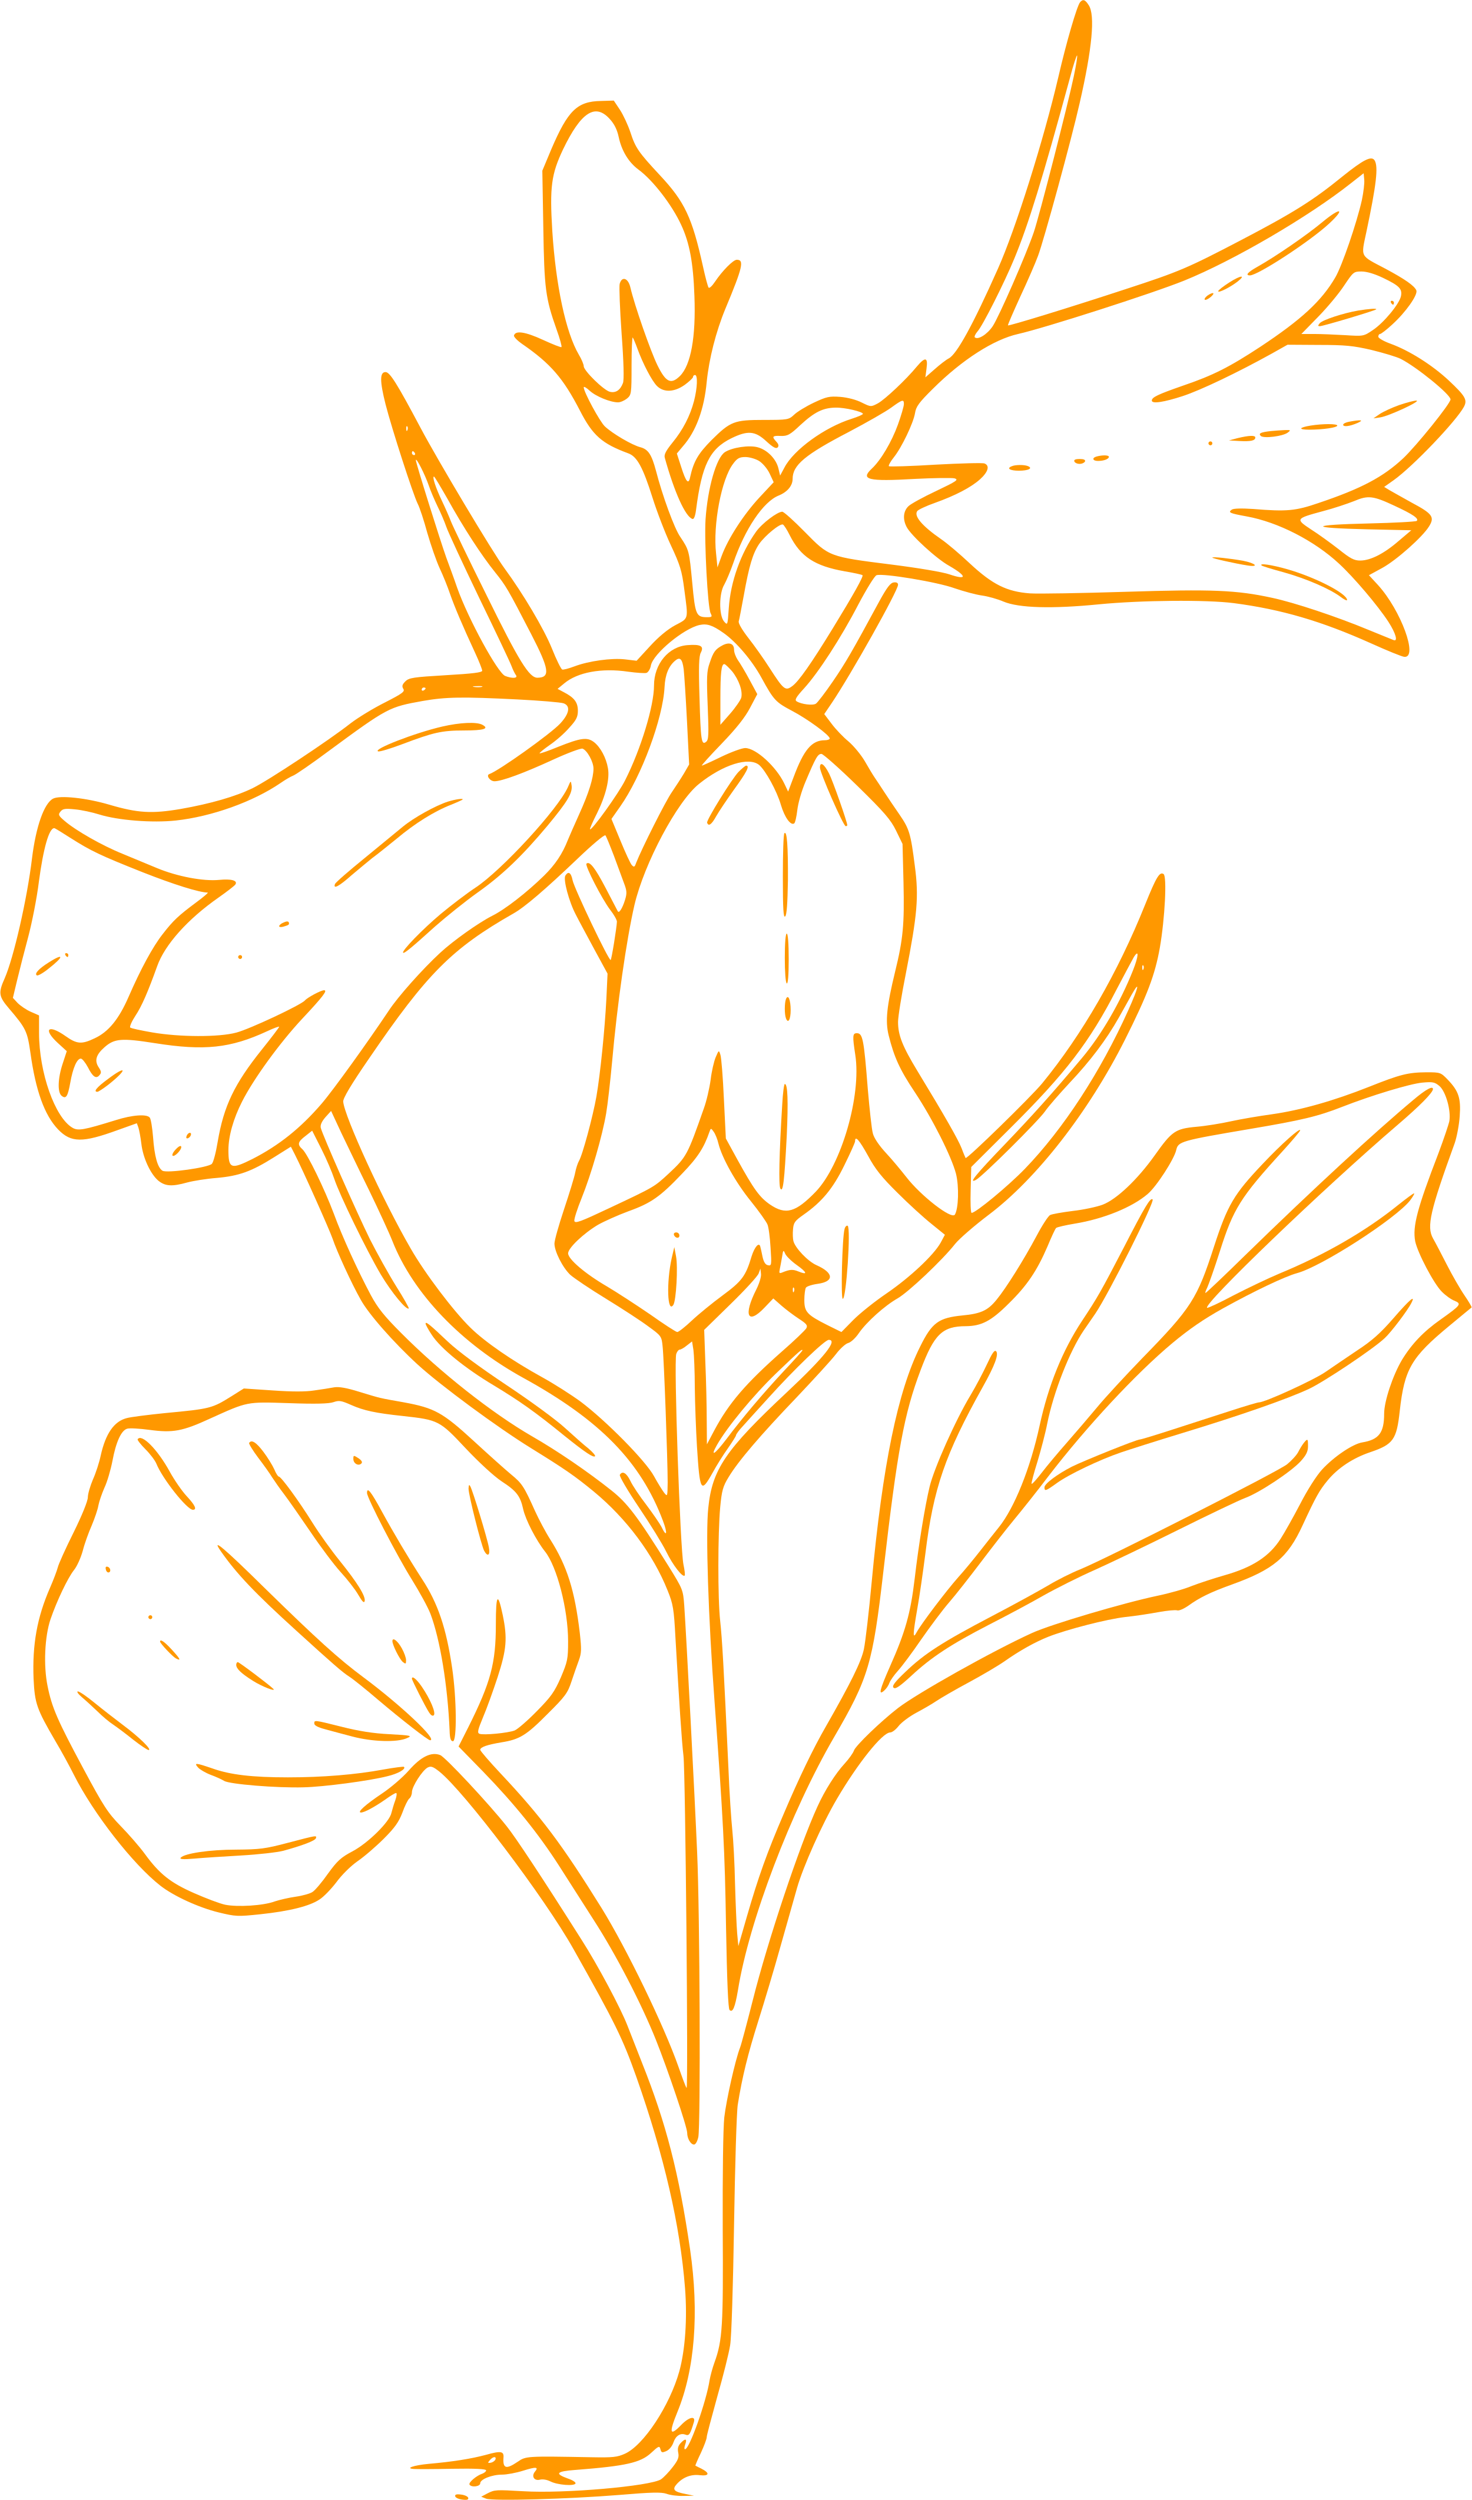 <?xml version="1.0" standalone="no"?>
<!DOCTYPE svg PUBLIC "-//W3C//DTD SVG 20010904//EN"
 "http://www.w3.org/TR/2001/REC-SVG-20010904/DTD/svg10.dtd">
<svg version="1.0" xmlns="http://www.w3.org/2000/svg"
 width="754pt" height="1280pt" viewBox="0 0 754 1280"
 preserveAspectRatio="xMidYMid meet">
<g transform="translate(0,1280) scale(0.1,-0.1)"
fill="#ff9800" stroke="none">
<path d="M5532 12788 c-16 -21 -69 -201 -111 -383 -75 -321 -219 -779 -309
-980 -130 -292 -211 -438 -252 -460 -14 -7 -46 -32 -72 -55 l-48 -42 6 46 c8
58 -7 60 -50 9 -55 -67 -163 -168 -199 -188 -36 -19 -36 -19 -83 4 -27 14 -72
26 -110 29 -57 4 -70 1 -136 -30 -40 -19 -86 -47 -101 -62 -27 -25 -32 -26
-154 -26 -153 0 -171 -7 -269 -104 -68 -69 -91 -108 -109 -189 -8 -40 -21 -26
-46 53 l-22 68 31 37 c67 76 109 189 122 330 12 118 47 257 96 375 89 213 97
250 58 250 -18 0 -73 -55 -112 -113 -14 -21 -28 -34 -32 -30 -4 4 -17 53 -29
108 -56 253 -94 332 -220 467 -111 119 -126 141 -152 221 -12 36 -36 88 -53
114 l-32 48 -66 -2 c-122 -2 -169 -49 -254 -247 l-46 -110 5 -290 c5 -315 11
-362 68 -523 17 -47 28 -87 25 -90 -2 -3 -45 14 -95 37 -89 41 -140 49 -148
23 -3 -7 17 -27 43 -45 145 -100 209 -175 294 -339 66 -129 113 -170 248 -220
45 -16 75 -71 124 -226 22 -70 64 -180 94 -244 48 -102 57 -132 69 -226 21
-158 24 -147 -46 -184 -39 -21 -85 -59 -129 -107 l-69 -75 -59 7 c-69 8 -186
-8 -260 -36 -29 -11 -57 -18 -62 -16 -6 2 -30 50 -53 108 -41 101 -148 281
-242 409 -60 81 -342 553 -430 719 -121 228 -158 287 -180 287 -30 0 -30 -46
0 -165 32 -125 141 -462 165 -510 10 -19 32 -86 49 -149 18 -62 46 -143 63
-180 17 -36 41 -95 53 -131 23 -66 64 -163 129 -303 20 -43 36 -84 36 -91 0
-9 -47 -15 -186 -23 -168 -10 -189 -13 -208 -32 -16 -16 -18 -25 -10 -38 9
-14 -5 -24 -95 -70 -58 -29 -137 -77 -176 -107 -109 -86 -422 -293 -500 -331
-88 -43 -216 -80 -370 -107 -147 -25 -219 -21 -365 22 -119 35 -254 49 -288
31 -46 -24 -88 -143 -108 -306 -25 -208 -94 -509 -140 -614 -33 -74 -31 -92
21 -153 89 -104 95 -118 111 -229 27 -194 72 -319 142 -392 66 -68 124 -69
305 -3 l98 35 8 -22 c4 -12 11 -49 15 -82 8 -72 46 -155 87 -190 36 -29 70
-31 149 -9 30 8 98 19 150 23 114 10 178 33 294 106 l86 54 19 -37 c44 -86
180 -391 195 -435 21 -63 97 -229 143 -310 40 -74 169 -220 292 -333 117 -107
410 -323 582 -429 173 -107 221 -140 321 -222 167 -138 304 -321 378 -507 28
-69 32 -93 40 -243 19 -328 32 -529 41 -603 10 -83 25 -1708 16 -1700 -4 3
-22 52 -42 109 -73 208 -265 604 -393 811 -204 328 -310 469 -516 688 -58 62
-106 117 -106 123 0 14 36 26 107 38 95 15 129 36 238 146 90 89 103 107 122
165 12 36 29 85 38 109 14 38 14 57 5 140 -26 219 -65 343 -152 480 -23 36
-58 102 -78 146 -56 125 -66 140 -122 186 -29 24 -114 100 -189 169 -162 149
-203 171 -360 200 -129 23 -114 19 -232 55 -61 19 -101 26 -125 22 -21 -4 -66
-11 -102 -16 -44 -7 -113 -7 -213 0 l-148 10 -62 -39 c-101 -63 -108 -65 -342
-87 -88 -9 -177 -20 -197 -26 -64 -17 -107 -79 -132 -191 -7 -34 -25 -90 -40
-123 -14 -33 -26 -74 -26 -91 0 -19 -30 -93 -73 -180 -41 -82 -77 -162 -81
-179 -4 -16 -22 -64 -40 -105 -66 -151 -91 -290 -84 -465 6 -127 16 -155 111
-318 30 -50 73 -129 95 -173 100 -199 304 -460 444 -569 68 -53 195 -111 296
-136 90 -22 99 -22 215 -10 151 16 254 42 304 76 22 14 60 54 86 88 27 37 72
82 109 108 35 24 95 76 135 116 56 56 76 85 94 132 12 34 28 66 35 72 8 6 14
21 14 33 0 29 53 111 80 126 17 9 27 6 60 -20 126 -100 540 -646 688 -910 214
-380 251 -455 322 -655 142 -403 224 -759 249 -1081 12 -155 1 -313 -29 -424
-49 -176 -183 -380 -279 -423 -40 -18 -63 -20 -171 -18 -334 6 -336 6 -378
-23 -59 -40 -77 -36 -73 21 3 33 -13 36 -91 14 -75 -20 -169 -35 -294 -46 -74
-7 -121 -23 -74 -26 14 -1 103 -1 198 1 115 2 172 -1 172 -8 0 -6 -9 -13 -19
-17 -29 -9 -72 -45 -66 -56 10 -16 55 -10 55 7 0 20 59 44 112 44 24 0 72 9
107 20 67 21 82 20 61 -5 -19 -23 -4 -48 25 -41 15 4 37 0 55 -9 35 -18 123
-25 128 -10 2 6 -15 17 -39 25 -70 25 -59 37 38 44 259 20 334 37 388 87 39
36 43 38 48 19 5 -18 8 -19 31 -9 15 7 30 26 36 45 12 34 36 49 63 38 17 -6
23 4 41 64 11 35 -24 28 -64 -13 -59 -61 -65 -44 -20 66 89 216 112 506 65
831 -57 391 -123 647 -245 953 -26 66 -60 153 -76 194 -34 88 -152 310 -236
441 -204 322 -337 523 -382 579 -90 114 -316 356 -341 365 -46 18 -99 -8 -162
-80 -32 -36 -94 -89 -138 -118 -82 -55 -128 -96 -106 -96 18 0 69 28 124 66
26 19 51 34 56 34 5 0 3 -17 -4 -37 -8 -21 -16 -50 -20 -65 -9 -45 -118 -153
-198 -196 -61 -32 -79 -49 -127 -115 -30 -43 -65 -84 -78 -93 -12 -9 -52 -20
-87 -25 -35 -5 -83 -16 -107 -24 -58 -22 -192 -30 -255 -17 -28 6 -99 33 -158
59 -121 53 -178 98 -253 201 -27 37 -83 101 -124 143 -66 68 -87 100 -191 294
-132 246 -161 312 -183 421 -22 106 -15 256 15 344 33 96 88 210 119 250 16
19 36 64 46 100 9 36 30 94 46 130 15 36 31 82 34 102 4 21 18 61 31 91 14 29
32 91 41 137 18 97 45 156 75 165 12 4 64 1 116 -6 118 -16 168 -7 307 57 197
89 186 87 406 80 137 -5 205 -3 228 5 29 10 40 8 90 -14 65 -29 125 -42 267
-57 181 -20 187 -23 320 -165 70 -74 144 -142 184 -169 77 -50 96 -75 111
-143 12 -54 66 -159 112 -217 61 -77 118 -296 118 -459 0 -92 -3 -104 -37
-185 -33 -75 -50 -99 -124 -174 -47 -48 -98 -92 -113 -98 -34 -13 -159 -25
-180 -17 -12 5 -9 19 18 84 19 44 52 136 75 206 46 142 51 199 26 319 -25 119
-35 106 -35 -48 0 -200 -26 -297 -141 -527 l-50 -99 128 -131 c159 -164 280
-314 385 -477 44 -69 125 -195 179 -280 113 -175 242 -423 318 -612 61 -152
161 -448 161 -478 0 -29 18 -60 35 -60 8 0 17 16 22 38 12 55 8 1146 -6 1457
-12 283 -56 1120 -66 1264 -6 82 -7 84 -82 205 -158 253 -209 320 -291 385
-122 97 -277 203 -408 278 -202 117 -467 325 -669 528 -87 87 -120 128 -156
195 -65 122 -146 298 -189 416 -47 125 -135 307 -161 330 -27 24 -24 38 16 68
l34 27 47 -93 c26 -51 55 -120 66 -153 27 -82 165 -366 239 -491 55 -92 132
-185 143 -173 2 2 -27 54 -65 114 -38 61 -98 169 -134 240 -68 138 -244 536
-252 571 -3 14 5 32 24 54 l29 32 53 -114 c30 -62 93 -194 142 -293 48 -99
102 -216 119 -259 106 -269 353 -526 671 -701 393 -216 601 -429 715 -732 25
-66 19 -87 -8 -30 -9 17 -44 68 -77 112 -34 44 -71 99 -82 123 -20 41 -41 53
-54 31 -4 -6 40 -81 98 -167 58 -86 121 -188 140 -227 34 -69 83 -132 94 -122
3 3 0 28 -6 56 -17 82 -50 1037 -37 1079 4 12 12 22 18 22 5 0 22 9 36 21 l27
21 7 -44 c3 -23 7 -110 7 -193 1 -82 6 -217 11 -300 15 -234 20 -243 81 -134
19 35 54 91 77 123 23 33 42 63 42 67 0 5 15 26 34 46 19 21 79 88 134 148
130 144 287 295 307 295 48 0 -21 -87 -214 -268 -315 -295 -383 -395 -403
-593 -14 -129 0 -559 32 -989 44 -601 53 -764 59 -1158 5 -279 11 -416 18
-423 16 -16 28 13 43 101 56 351 271 915 492 1295 177 304 198 374 253 850 72
623 106 806 191 1031 69 183 111 224 232 224 80 1 129 26 220 117 93 91 144
167 197 290 20 48 40 92 45 96 4 4 47 14 95 22 148 24 295 84 374 152 45 38
136 179 146 225 10 44 25 48 379 108 266 45 346 64 471 113 151 59 347 118
410 124 54 5 64 3 89 -18 32 -29 59 -124 50 -179 -4 -19 -29 -93 -56 -165
-109 -283 -133 -374 -119 -450 12 -59 96 -219 137 -259 19 -19 48 -40 65 -46
37 -16 32 -22 -72 -96 -87 -61 -148 -125 -198 -207 -47 -80 -91 -211 -91 -275
0 -98 -27 -133 -112 -147 -49 -8 -145 -73 -206 -139 -29 -32 -75 -104 -112
-176 -35 -67 -80 -147 -100 -178 -58 -91 -144 -147 -290 -188 -52 -15 -126
-39 -165 -54 -38 -16 -117 -38 -175 -50 -176 -37 -548 -147 -644 -191 -202
-92 -587 -308 -686 -384 -88 -68 -218 -193 -226 -218 -4 -12 -25 -42 -48 -67
-46 -50 -101 -136 -139 -220 -91 -198 -254 -685 -331 -991 -30 -118 -59 -227
-65 -242 -25 -64 -71 -271 -81 -358 -6 -56 -9 -288 -8 -569 3 -497 -1 -572
-42 -685 -10 -27 -21 -68 -25 -90 -17 -112 -104 -355 -126 -355 -5 0 -4 11 1
25 11 30 0 32 -24 6 -13 -14 -16 -28 -12 -48 5 -23 0 -38 -28 -74 -19 -25 -46
-53 -60 -63 -55 -35 -495 -74 -706 -61 -140 8 -146 8 -183 -11 l-32 -17 25
-10 c34 -13 422 -2 682 19 165 14 216 15 242 6 18 -7 57 -12 87 -11 l54 1 -44
9 c-59 11 -69 23 -45 50 32 36 74 52 120 46 48 -5 51 11 6 34 -15 7 -28 14
-30 15 -1 1 11 30 28 65 16 35 30 71 30 81 0 9 25 102 54 207 30 105 60 224
66 264 7 42 15 302 20 617 5 304 13 576 19 614 23 144 52 260 105 428 30 95
82 268 114 383 33 116 71 251 85 300 31 108 127 324 204 455 107 182 233 340
273 340 10 0 29 15 43 33 14 18 54 48 89 67 34 18 81 45 103 60 22 15 96 58
165 95 69 37 152 86 185 109 78 55 157 99 225 126 94 37 299 90 394 101 50 5
127 17 170 25 44 8 87 12 96 9 9 -3 34 8 57 24 57 41 111 68 222 108 214 77
287 138 363 303 69 149 86 179 129 231 52 63 129 114 218 144 118 40 135 64
151 212 24 214 59 274 254 435 61 51 113 93 114 94 2 1 -14 29 -36 61 -22 32
-63 103 -91 158 -28 55 -60 116 -71 135 -33 60 -15 139 112 489 10 30 22 91
25 136 7 94 -6 130 -63 189 -34 35 -37 36 -107 36 -95 -1 -133 -10 -296 -75
-179 -71 -348 -119 -496 -140 -66 -9 -160 -25 -210 -36 -49 -11 -129 -24 -176
-28 -109 -10 -126 -22 -214 -146 -89 -125 -196 -226 -267 -253 -29 -11 -99
-26 -153 -32 -55 -7 -107 -16 -116 -21 -10 -5 -41 -53 -69 -106 -65 -122 -157
-269 -205 -327 -45 -56 -81 -72 -175 -81 -122 -12 -156 -36 -217 -160 -114
-227 -192 -604 -248 -1205 -14 -151 -32 -306 -40 -344 -14 -65 -67 -172 -195
-396 -63 -109 -137 -262 -214 -443 -88 -204 -132 -328 -191 -532 l-43 -149 -6
64 c-3 36 -8 151 -11 255 -2 105 -9 228 -14 275 -5 47 -15 191 -20 320 -24
518 -32 659 -42 750 -13 116 -12 450 0 583 8 85 14 107 43 154 49 82 165 217
348 408 89 94 180 193 202 222 21 28 50 54 63 57 13 3 38 26 54 50 40 58 133
141 198 178 55 31 230 196 296 280 20 25 97 92 171 148 246 185 512 527 698
896 115 229 154 332 179 472 26 150 37 366 19 377 -20 13 -37 -14 -95 -158
-139 -346 -322 -664 -527 -914 -56 -68 -386 -390 -392 -382 -1 2 -11 24 -20
49 -17 44 -87 167 -227 397 -77 127 -99 183 -99 251 0 26 18 138 40 248 59
302 67 393 46 550 -21 166 -28 190 -79 264 -23 33 -58 85 -77 114 -19 29 -42
64 -51 77 -9 13 -31 50 -50 83 -19 32 -56 77 -83 100 -27 22 -66 63 -86 90
l-38 50 38 56 c98 145 340 576 340 606 0 10 -8 14 -22 12 -17 -2 -35 -26 -72
-93 -143 -264 -175 -319 -240 -414 -39 -57 -78 -108 -87 -114 -16 -10 -74 -3
-98 12 -12 7 -4 21 38 67 73 80 188 257 277 428 43 81 84 148 94 151 34 11
313 -35 400 -67 47 -16 110 -33 140 -37 30 -4 80 -18 110 -31 78 -33 248 -38
490 -14 216 21 550 24 690 6 244 -32 449 -92 703 -206 82 -37 158 -68 170 -69
73 -7 -17 238 -134 367 l-47 51 68 37 c73 40 207 159 240 213 30 48 17 65 -88
121 -48 27 -99 55 -114 64 l-28 17 48 34 c99 70 323 305 361 377 18 35 7 54
-78 134 -86 80 -202 153 -298 188 -36 13 -63 29 -63 36 0 8 4 14 9 14 5 0 34
22 64 50 68 62 130 150 122 173 -10 24 -59 58 -160 112 -131 69 -124 55 -96
188 51 241 62 334 42 366 -16 25 -58 3 -164 -82 -152 -124 -255 -188 -523
-328 -270 -141 -314 -160 -584 -248 -301 -99 -603 -191 -607 -187 -2 2 27 68
63 147 37 79 78 173 91 209 29 76 172 599 213 781 65 283 80 451 47 502 -19
30 -30 33 -45 15z m-32 -380 c-30 -143 -177 -717 -205 -798 -39 -114 -178
-432 -210 -480 -28 -42 -76 -72 -92 -57 -3 4 3 17 14 30 25 26 138 250 189
374 72 174 143 404 285 926 17 65 34 116 36 113 3 -3 -5 -51 -17 -108z m-2377
-217 c24 -26 38 -55 46 -92 15 -71 51 -130 101 -167 74 -54 172 -181 219 -283
43 -92 62 -193 68 -365 8 -209 -18 -353 -74 -409 -46 -45 -72 -33 -115 54 -35
71 -117 305 -139 399 -11 49 -44 60 -55 18 -3 -14 1 -128 10 -254 11 -148 13
-237 7 -253 -14 -37 -37 -52 -67 -45 -32 8 -134 108 -134 131 0 9 -11 36 -25
59 -67 114 -118 354 -136 633 -14 227 -5 291 55 418 92 191 165 238 239 156z
m3853 -415 c-27 -120 -102 -338 -136 -396 -71 -122 -175 -217 -385 -356 -157
-103 -241 -146 -394 -198 -132 -46 -161 -60 -161 -77 0 -18 63 -8 158 23 92
30 282 121 457 218 l80 45 160 -1 c135 0 177 -4 271 -26 61 -15 129 -35 150
-46 82 -42 254 -182 254 -207 0 -21 -175 -238 -243 -302 -103 -96 -215 -155
-432 -228 -119 -41 -163 -45 -335 -31 -60 4 -100 3 -110 -3 -21 -15 -12 -19
76 -35 160 -29 346 -124 473 -242 76 -70 199 -215 253 -298 38 -59 50 -103 26
-93 -7 3 -65 26 -128 52 -161 67 -380 140 -493 164 -183 40 -307 45 -752 31
-226 -7 -446 -11 -490 -8 -118 9 -191 45 -307 153 -51 48 -117 104 -148 125
-97 67 -141 119 -121 144 6 7 46 26 89 41 106 38 185 79 232 121 42 38 51 70
23 81 -9 4 -122 1 -250 -6 -129 -8 -236 -11 -240 -8 -3 3 8 24 25 45 41 51
101 177 109 227 5 33 20 54 92 125 149 148 311 252 436 280 134 30 686 207
850 273 252 102 638 327 855 499 l65 51 3 -33 c2 -18 -4 -65 -12 -104z m109
-399 c83 -40 99 -56 91 -94 -9 -40 -88 -136 -144 -173 -47 -32 -48 -32 -142
-26 -52 3 -124 6 -159 6 l-65 0 86 88 c47 48 107 120 133 160 47 70 49 72 89
72 27 0 67 -12 111 -33z m-3820 -362 c28 -77 74 -165 100 -191 35 -35 90 -32
143 6 23 17 42 35 42 40 0 6 5 10 10 10 15 0 12 -67 -5 -133 -20 -76 -56 -147
-111 -214 -33 -41 -43 -60 -39 -76 49 -177 106 -303 142 -314 7 -3 14 14 18
44 30 233 70 314 181 369 84 41 122 38 179 -15 34 -31 50 -40 58 -32 7 7 6 16
-6 29 -25 27 -21 32 22 30 35 -1 47 5 102 57 72 66 115 87 179 88 48 1 140
-21 140 -32 0 -4 -26 -15 -57 -25 -138 -43 -298 -159 -345 -250 l-22 -41 -9
38 c-12 48 -57 94 -106 107 -44 12 -131 -1 -168 -25 -44 -29 -88 -183 -99
-344 -7 -114 11 -453 26 -481 9 -18 7 -20 -18 -20 -56 0 -61 12 -76 175 -16
167 -16 168 -62 237 -30 43 -91 210 -124 338 -22 82 -39 109 -79 120 -44 11
-145 71 -183 107 -26 25 -108 176 -108 200 0 6 14 -2 30 -17 31 -29 106 -60
146 -60 12 0 32 9 45 19 23 19 24 24 24 170 0 82 3 147 6 143 3 -4 14 -29 24
-57z m1365 -284 c0 -11 -14 -59 -31 -106 -32 -88 -87 -181 -133 -224 -61 -57
-21 -67 220 -53 97 5 188 6 203 3 23 -7 13 -14 -94 -65 -66 -31 -130 -66 -142
-78 -26 -25 -30 -66 -9 -106 22 -43 154 -164 218 -199 92 -53 93 -75 2 -44
-34 12 -160 33 -294 50 -326 41 -322 40 -447 167 -56 57 -108 104 -116 104
-25 0 -103 -59 -134 -102 -79 -111 -131 -256 -140 -392 -6 -89 -6 -89 -25 -67
-26 33 -25 144 2 188 10 18 31 67 46 110 59 174 154 315 233 346 44 18 71 50
71 85 0 71 64 124 287 240 93 49 191 105 218 125 58 42 65 44 65 18z m-2543
-133 c-3 -8 -6 -5 -6 6 -1 11 2 17 5 13 3 -3 4 -12 1 -19z m38 -118 c3 -5 1
-10 -4 -10 -6 0 -11 5 -11 10 0 6 2 10 4 10 3 0 8 -4 11 -10z m1763 -40 c18
-11 42 -39 54 -64 l21 -45 -72 -77 c-81 -87 -161 -210 -194 -299 l-22 -60 -7
70 c-17 149 28 383 87 460 21 29 33 35 63 35 20 0 52 -9 70 -20z m-1692 -125
c9 -27 30 -76 45 -107 16 -32 36 -79 45 -105 9 -27 85 -190 168 -363 84 -173
159 -331 166 -350 7 -19 18 -41 23 -47 11 -16 -19 -18 -55 -4 -38 14 -190 293
-246 451 -16 47 -42 117 -56 155 -33 93 -156 485 -156 499 1 17 47 -74 66
-129z m95 -67 c83 -150 177 -294 245 -378 56 -70 64 -83 185 -317 93 -180 99
-222 32 -223 -42 0 -93 81 -262 425 -93 187 -174 356 -181 375 -7 19 -28 67
-46 105 -33 69 -51 125 -41 125 3 0 33 -51 68 -112z m4853 -38 c93 -43 125
-65 113 -77 -5 -4 -114 -10 -243 -13 -310 -7 -316 -23 -12 -30 l227 -5 -65
-55 c-75 -65 -144 -100 -197 -100 -31 0 -50 10 -110 58 -40 31 -103 77 -141
101 -82 54 -80 56 61 94 54 14 125 38 158 51 73 31 98 28 209 -24z m-3099
-150 c56 -111 129 -158 281 -185 48 -8 89 -17 92 -20 6 -6 -48 -102 -151 -270
-112 -183 -176 -274 -209 -298 -35 -26 -44 -19 -116 93 -30 47 -79 116 -109
154 -31 40 -52 75 -49 85 3 9 14 69 26 133 27 151 46 214 78 262 30 44 110
109 123 100 5 -3 21 -27 34 -54z m-340 -500 c65 -45 147 -141 196 -231 63
-115 72 -124 157 -169 78 -41 192 -124 192 -141 0 -5 -11 -9 -25 -9 -67 0
-108 -49 -160 -189 l-28 -74 -19 40 c-41 87 -146 183 -201 183 -16 0 -71 -20
-123 -45 -51 -25 -96 -45 -99 -45 -4 0 42 51 102 113 76 79 120 135 145 183
l37 70 -40 74 c-22 41 -49 86 -60 101 -10 15 -19 38 -19 52 0 32 -24 41 -59
23 -37 -20 -47 -33 -66 -91 -15 -41 -16 -73 -10 -220 6 -145 5 -173 -8 -183
-24 -20 -28 7 -34 228 -5 155 -3 212 7 229 17 33 -1 43 -68 38 -97 -7 -172
-96 -172 -207 0 -104 -67 -325 -148 -485 -32 -65 -171 -259 -180 -251 -2 2 14
39 36 82 45 91 66 176 56 231 -9 53 -38 107 -71 133 -35 27 -67 23 -187 -25
-48 -20 -90 -34 -92 -32 -2 2 21 21 51 42 31 21 76 60 100 88 37 40 45 56 45
88 0 43 -18 67 -72 95 l-32 17 34 28 c68 57 191 80 327 60 44 -6 87 -9 95 -6
9 4 19 20 22 38 12 60 168 189 249 207 38 8 65 0 122 -40z m-203 -186 c3 -27
11 -148 17 -268 l11 -220 -26 -45 c-15 -25 -43 -68 -62 -96 -31 -43 -156 -292
-184 -364 -7 -21 -11 -22 -22 -10 -7 8 -33 64 -58 125 l-46 111 45 64 c108
153 219 450 227 612 3 62 21 107 55 135 24 20 36 9 43 -44z m248 -11 c35 -44
55 -101 47 -135 -4 -13 -29 -50 -57 -82 l-50 -57 0 133 c0 133 5 178 20 178 5
0 22 -17 40 -37z m-1282 -80 c-10 -2 -28 -2 -40 0 -13 2 -5 4 17 4 22 1 32 -1
23 -4z m-288 -7 c0 -3 -4 -8 -10 -11 -5 -3 -10 -1 -10 4 0 6 5 11 10 11 6 0
10 -2 10 -4z m469 -57 c118 -6 225 -15 238 -20 36 -13 30 -52 -17 -103 -49
-53 -316 -243 -363 -259 -19 -6 2 -37 26 -37 37 0 149 41 299 110 76 35 144
60 152 57 24 -9 56 -68 56 -102 0 -48 -24 -125 -72 -231 -25 -55 -51 -115 -59
-134 -28 -72 -65 -127 -123 -184 -88 -86 -200 -173 -265 -205 -69 -35 -199
-127 -266 -189 -90 -83 -217 -225 -264 -297 -107 -160 -283 -405 -343 -475
-109 -127 -220 -215 -355 -284 -110 -55 -123 -50 -123 46 0 70 25 160 70 248
58 115 193 301 308 424 107 114 131 146 112 146 -16 0 -85 -37 -98 -52 -19
-23 -283 -147 -352 -165 -89 -24 -291 -23 -430 1 -58 10 -109 21 -113 25 -4 5
8 32 27 61 32 48 64 122 111 253 39 110 156 241 315 352 44 31 83 61 86 67 12
20 -21 29 -83 23 -81 -8 -214 17 -318 60 -44 18 -123 51 -176 73 -107 43 -241
120 -297 168 -33 28 -35 33 -22 49 12 15 25 16 75 11 33 -3 88 -15 123 -26 96
-30 270 -44 393 -31 183 20 396 96 536 192 23 16 52 33 65 38 13 5 95 61 182
126 303 223 309 225 481 256 120 21 202 22 484 8z m1742 -442 c140 -137 171
-173 199 -230 l33 -68 5 -198 c5 -214 -2 -289 -43 -456 -43 -177 -51 -253 -33
-326 28 -112 57 -176 134 -291 91 -137 188 -330 211 -418 16 -65 13 -178 -6
-209 -17 -26 -175 97 -249 193 -26 33 -72 89 -104 123 -35 38 -61 76 -67 100
-6 21 -17 124 -26 228 -20 255 -26 285 -56 285 -22 0 -23 -13 -8 -111 32 -208
-71 -563 -203 -701 -103 -106 -153 -120 -234 -65 -53 37 -82 76 -168 232 l-58
106 -10 202 c-5 111 -13 213 -18 227 -8 25 -8 24 -24 -13 -9 -21 -21 -73 -26
-116 -6 -43 -21 -109 -35 -147 -84 -239 -88 -247 -180 -333 -75 -69 -71 -67
-305 -177 -146 -69 -175 -80 -178 -65 -2 9 15 62 37 116 50 124 107 322 126
435 8 47 21 164 30 260 26 295 74 630 115 807 50 213 219 530 330 619 123 99
256 141 309 97 33 -29 90 -132 111 -204 19 -64 50 -107 68 -95 5 3 12 34 16
68 4 36 22 99 43 148 52 123 62 140 81 140 9 -1 92 -74 183 -163z m-4032 -266
c107 -68 153 -90 372 -177 160 -63 288 -103 333 -104 5 0 -22 -23 -60 -51 -90
-67 -117 -92 -171 -162 -51 -65 -112 -178 -174 -320 -50 -115 -103 -180 -174
-213 -67 -32 -91 -30 -149 11 -89 63 -118 37 -40 -35 l46 -42 -21 -64 c-25
-75 -27 -146 -6 -164 23 -19 32 -5 45 67 13 74 34 123 54 123 7 0 23 -20 36
-44 25 -50 43 -62 60 -40 10 11 9 19 -5 40 -22 34 -13 64 30 102 51 45 87 48
259 21 253 -40 386 -26 574 61 34 16 62 26 62 23 0 -3 -40 -56 -89 -117 -141
-176 -195 -289 -226 -472 -9 -55 -22 -105 -30 -113 -19 -19 -231 -49 -253 -35
-25 16 -41 74 -48 172 -4 48 -11 93 -17 100 -15 19 -89 14 -174 -13 -165 -51
-193 -56 -222 -39 -90 53 -171 283 -171 485 l0 90 -43 19 c-23 10 -53 31 -67
45 l-24 26 22 92 c12 50 38 151 57 222 19 72 44 198 54 280 23 172 52 275 79
275 3 0 39 -22 81 -49z m2785 -91 c19 -52 43 -116 52 -141 15 -39 16 -52 6
-85 -14 -46 -32 -73 -38 -59 -3 6 -31 59 -62 119 -54 103 -82 139 -98 124 -9
-9 80 -182 122 -237 19 -24 34 -51 34 -60 -1 -29 -27 -192 -32 -196 -8 -8
-187 367 -195 408 -8 40 -22 48 -37 24 -12 -19 18 -133 54 -201 14 -28 57
-107 94 -176 l68 -125 -6 -129 c-8 -156 -31 -384 -51 -500 -18 -102 -72 -303
-90 -331 -6 -11 -15 -38 -19 -60 -4 -22 -30 -106 -57 -187 -27 -81 -49 -159
-49 -175 0 -40 42 -123 81 -160 19 -17 102 -73 184 -123 83 -51 180 -114 217
-142 65 -47 67 -50 72 -101 7 -60 26 -585 26 -697 -1 -73 -1 -74 -18 -53 -9
12 -33 50 -52 85 -43 79 -247 285 -375 381 -49 36 -137 92 -195 124 -153 84
-296 182 -371 256 -85 83 -233 278 -305 404 -141 243 -341 679 -346 753 -1 17
39 85 132 220 297 435 424 563 740 743 57 32 160 120 329 281 73 70 137 124
142 119 4 -4 23 -51 43 -103z m2660 -587 c-66 -166 -162 -331 -261 -449 -155
-185 -256 -297 -396 -443 -151 -157 -188 -203 -148 -182 35 19 321 303 354
351 17 25 74 90 126 146 105 111 187 219 252 334 23 41 53 94 66 118 44 78 35
37 -17 -79 -143 -318 -334 -610 -530 -813 -85 -88 -252 -226 -273 -226 -5 0
-7 53 -5 118 l3 117 201 200 c282 280 404 438 545 712 40 76 79 149 87 163 27
43 24 4 -4 -67z m53 5 c-3 -8 -6 -5 -6 6 -1 11 2 17 5 13 3 -3 4 -12 1 -19z
m-2177 -893 c18 -73 88 -199 166 -295 42 -52 80 -106 85 -119 6 -13 13 -67 16
-119 6 -89 5 -94 -13 -90 -13 2 -22 16 -28 43 -4 22 -10 46 -12 54 -7 22 -29
-4 -44 -51 -30 -101 -49 -127 -148 -200 -53 -39 -124 -97 -158 -129 -35 -33
-68 -59 -75 -59 -6 0 -68 40 -137 89 -70 48 -170 113 -222 144 -112 65 -200
140 -200 170 0 27 79 102 153 146 32 18 101 49 155 69 117 42 163 74 277 194
80 83 111 132 139 213 7 20 8 20 22 0 8 -11 19 -38 24 -60z m766 -62 c37 -69
70 -110 151 -190 57 -57 135 -128 174 -159 l69 -56 -22 -41 c-36 -64 -157
-177 -275 -258 -59 -40 -136 -101 -171 -136 l-62 -63 -73 36 c-103 52 -117 67
-117 128 0 28 4 57 8 63 4 7 32 16 62 20 84 12 81 56 -7 95 -44 19 -110 88
-119 124 -3 11 -4 38 -2 60 3 34 9 43 53 74 96 67 152 135 210 254 30 61 55
116 55 123 0 31 21 7 66 -74z m-366 -559 c55 -39 59 -54 10 -34 -29 12 -44 11
-83 -5 -15 -6 -17 -4 -13 16 3 13 8 42 12 64 5 35 7 37 15 18 4 -12 31 -39 59
-59z m-206 -126 c-68 -134 -44 -184 43 -92 l44 46 42 -37 c23 -20 63 -50 89
-67 40 -26 46 -34 38 -49 -6 -10 -61 -63 -123 -117 -187 -165 -274 -266 -349
-407 l-37 -70 -1 126 c0 69 -3 201 -7 293 l-6 167 135 132 c75 73 139 143 144
157 l9 25 3 -27 c2 -15 -9 -50 -24 -80z m193 -10 c-3 -8 -6 -5 -6 6 -1 11 2
17 5 13 3 -3 4 -12 1 -19z m43 -302 c0 -3 -43 -51 -97 -108 -105 -113 -208
-234 -292 -346 -60 -79 -85 -95 -49 -31 52 92 185 253 303 367 120 115 135
128 135 118z m-1572 -5678 c-3 -7 -13 -15 -24 -17 -16 -3 -17 -1 -5 13 16 19
34 21 29 4z"/>
<path d="M6775 11664 c-80 -67 -243 -179 -336 -231 -48 -27 -62 -43 -36 -43
41 1 307 174 406 266 84 78 58 84 -34 8z"/>
<path d="M6297 11354 c-31 -20 -57 -40 -57 -45 0 -11 63 21 100 50 44 35 15
32 -43 -5z"/>
<path d="M6184 11286 c-10 -8 -16 -17 -13 -20 3 -4 17 2 30 13 27 23 13 28
-17 7z"/>
<path d="M7167 10726 c-37 -13 -82 -34 -100 -46 l-32 -22 35 5 c43 6 213 85
185 86 -11 0 -50 -10 -88 -23z"/>
<path d="M6912 10641 c-18 -3 -32 -10 -32 -16 1 -12 34 -8 75 10 33 15 16 17
-43 6z"/>
<path d="M6713 10621 c-61 -10 -64 -21 -6 -21 69 0 143 11 143 21 0 10 -75 10
-137 0z"/>
<path d="M6510 10593 c-53 -6 -65 -12 -52 -25 14 -14 113 -2 138 17 17 13 16
14 -16 13 -19 -1 -51 -3 -70 -5z"/>
<path d="M6340 10557 l-45 -12 54 -3 c58 -3 81 2 81 18 0 12 -31 11 -90 -3z"/>
<path d="M6190 10530 c0 -5 5 -10 10 -10 6 0 10 5 10 10 0 6 -4 10 -10 10 -5
0 -10 -4 -10 -10z"/>
<path d="M5618 10463 c-26 -7 -22 -23 6 -23 31 0 56 10 56 21 0 9 -31 10 -62
2z"/>
<path d="M5503 10438 c2 -7 14 -13 27 -13 13 0 25 6 28 13 2 8 -7 12 -28 12
-21 0 -30 -4 -27 -12z"/>
<path d="M5183 10413 c-29 -11 -10 -23 36 -23 50 0 74 13 45 24 -18 7 -63 7
-81 -1z"/>
<path d="M6210 9945 c0 -4 115 -30 179 -40 63 -10 44 11 -22 24 -62 11 -157
22 -157 16z"/>
<path d="M6462 9905 c2 -3 53 -19 113 -35 118 -33 239 -86 292 -126 18 -14 33
-21 33 -16 0 33 -162 116 -304 157 -80 23 -147 33 -134 20z"/>
<path d="M7125 11250 c3 -5 8 -10 11 -10 2 0 4 5 4 10 0 6 -5 10 -11 10 -5 0
-7 -4 -4 -10z"/>
<path d="M6957 11210 c-76 -13 -183 -48 -197 -65 -10 -12 -10 -15 1 -15 16 0
281 79 288 86 6 6 -36 3 -92 -6z"/>
<path d="M2265 9080 c-139 -32 -358 -117 -328 -127 7 -3 63 14 124 37 159 60
201 70 316 70 101 0 131 9 94 29 -29 16 -115 12 -206 -9z"/>
<path d="M2909 8770 c-50 -112 -340 -427 -474 -515 -44 -29 -124 -90 -177
-134 -93 -78 -202 -190 -193 -199 5 -5 38 21 164 135 57 50 154 128 217 173
130 92 230 189 359 343 101 122 128 166 123 205 -4 27 -4 27 -19 -8z"/>
<path d="M2295 8696 c-63 -20 -175 -82 -232 -129 -28 -23 -116 -95 -196 -161
-80 -65 -148 -124 -151 -132 -11 -29 21 -12 86 46 38 32 85 71 105 87 21 15
77 60 125 99 94 79 194 141 279 174 30 12 56 24 58 26 8 8 -35 2 -74 -10z"/>
<path d="M1453 8077 c-13 -5 -23 -14 -23 -19 0 -5 10 -6 23 -2 27 8 30 10 26
22 -3 6 -13 5 -26 -1z"/>
<path d="M1220 7900 c0 -5 5 -10 10 -10 6 0 10 5 10 10 0 6 -4 10 -10 10 -5 0
-10 -4 -10 -10z"/>
<path d="M4200 8870 c0 -26 120 -300 132 -300 4 0 8 2 8 5 0 16 -74 227 -93
264 -25 50 -47 64 -47 31z"/>
<path d="M3783 8848 c-36 -38 -165 -247 -161 -260 7 -21 23 -10 46 32 14 25
56 87 93 139 64 88 81 121 61 121 -4 0 -22 -15 -39 -32z"/>
<path d="M4018 8534 c-5 -4 -8 -104 -8 -223 0 -167 3 -212 12 -203 8 8 12 66
14 185 1 175 -5 255 -18 241z"/>
<path d="M4020 7896 c0 -73 4 -127 10 -131 6 -4 10 40 10 124 0 81 -4 131 -10
131 -6 0 -10 -48 -10 -124z"/>
<path d="M4026 7685 c-8 -21 -8 -78 0 -99 11 -29 24 -6 24 42 0 53 -13 84 -24
57z"/>
<path d="M4007 7148 c-16 -257 -19 -416 -10 -433 14 -24 21 38 33 271 8 176 5
264 -10 264 -4 0 -10 -46 -13 -102z"/>
<path d="M335 7910 c3 -5 8 -10 11 -10 2 0 4 5 4 10 0 6 -5 10 -11 10 -5 0 -7
-4 -4 -10z"/>
<path d="M249 7872 c-52 -33 -74 -58 -60 -66 5 -3 32 12 59 34 81 63 81 83 1
32z"/>
<path d="M551 7274 c-57 -42 -74 -64 -52 -64 5 0 31 17 58 38 98 78 93 101 -6
26z"/>
<path d="M956 6984 c-4 -10 -1 -14 6 -12 15 5 23 28 10 28 -5 0 -13 -7 -16
-16z"/>
<path d="M901 6916 c-14 -14 -21 -29 -17 -33 9 -9 49 32 44 47 -2 6 -13 1 -27
-14z"/>
<path d="M3452 6478 c6 -18 28 -21 28 -4 0 9 -7 16 -16 16 -9 0 -14 -5 -12
-12z"/>
<path d="M3441 6360 c-28 -124 -23 -288 8 -241 15 23 24 195 14 248 l-9 48
-13 -55z"/>
<path d="M4326 6507 c-12 -43 -20 -357 -9 -357 18 0 42 363 25 374 -5 3 -13
-4 -16 -17z"/>
<path d="M7239 7168 c-194 -162 -511 -454 -861 -795 -108 -106 -200 -193 -203
-193 -3 0 1 12 9 28 7 15 37 99 65 187 68 215 105 275 320 510 50 55 91 103
91 108 0 15 -96 -70 -194 -174 -145 -153 -178 -208 -247 -420 -87 -270 -116
-315 -369 -574 -85 -88 -189 -200 -230 -250 -41 -49 -111 -131 -155 -181 -44
-50 -102 -119 -128 -153 -27 -35 -50 -61 -53 -58 -2 2 11 53 30 113 18 60 41
147 50 194 32 161 115 372 187 478 18 26 45 65 60 87 67 99 305 572 293 584
-11 11 -39 -35 -148 -247 -117 -225 -134 -255 -213 -374 -101 -153 -173 -331
-218 -538 -47 -217 -129 -421 -209 -520 -20 -25 -63 -79 -95 -120 -32 -41 -83
-103 -113 -136 -61 -69 -187 -235 -212 -280 -21 -40 -21 -16 3 121 11 61 29
187 41 280 41 335 101 508 293 852 64 114 84 170 69 185 -8 8 -21 -12 -46 -66
-20 -43 -58 -115 -85 -160 -75 -124 -186 -372 -209 -467 -24 -100 -56 -294
-77 -474 -21 -176 -48 -272 -127 -449 -53 -120 -60 -150 -28 -121 11 10 22 27
26 39 4 11 23 39 43 61 20 22 74 94 119 160 46 66 110 152 143 190 34 39 106
131 162 205 56 74 133 173 172 220 39 47 118 146 174 220 196 255 450 528 637
684 88 73 161 123 260 178 161 89 315 162 376 179 126 33 507 279 581 373 15
20 24 36 20 36 -4 0 -39 -26 -78 -57 -168 -136 -378 -257 -610 -353 -55 -23
-160 -73 -234 -111 -73 -39 -136 -68 -138 -65 -20 20 595 610 974 935 116 99
183 167 183 185 0 18 -36 -1 -101 -56z"/>
<path d="M7137 6050 c-67 -77 -110 -115 -185 -164 -53 -36 -126 -85 -162 -110
-59 -41 -310 -156 -341 -156 -7 0 -74 -20 -148 -44 -75 -24 -207 -67 -294 -95
-86 -28 -162 -51 -168 -51 -17 0 -285 -108 -348 -139 -76 -39 -141 -88 -141
-106 0 -22 7 -19 64 22 59 43 218 119 326 156 41 14 185 60 320 101 289 88
534 173 645 225 77 36 329 204 388 260 31 28 117 141 136 179 24 46 -8 19 -92
-78z"/>
<path d="M2180 6023 c0 -5 14 -31 32 -58 45 -69 171 -171 317 -258 134 -81
212 -136 362 -258 107 -86 148 -113 157 -105 3 4 -12 21 -33 39 -22 17 -76 65
-120 105 -44 41 -178 139 -300 220 -138 92 -249 174 -300 222 -94 89 -115 106
-115 93z"/>
<path d="M705 5431 c-2 -4 16 -27 40 -51 24 -24 49 -57 56 -74 31 -77 157
-236 187 -236 22 0 12 23 -32 70 -24 26 -63 82 -87 126 -62 113 -144 196 -164
165z"/>
<path d="M6679 5413 c-8 -10 -21 -31 -29 -47 -8 -16 -34 -44 -57 -63 -44 -36
-923 -482 -1060 -538 -45 -18 -119 -55 -165 -83 -46 -27 -175 -98 -288 -157
-252 -132 -345 -192 -440 -283 -57 -54 -72 -74 -63 -83 9 -9 31 6 90 60 103
96 204 162 398 262 88 45 214 112 280 150 66 37 185 97 265 132 80 36 272 128
427 205 155 77 308 150 340 162 74 27 238 136 286 189 28 31 37 50 37 76 0 40
-2 41 -21 18z"/>
<path d="M1276 5412 c-2 -4 19 -39 47 -76 29 -38 61 -83 71 -100 11 -17 38
-56 61 -86 23 -30 84 -118 136 -194 52 -77 121 -169 154 -205 33 -36 74 -88
90 -116 21 -36 30 -45 33 -32 5 25 -37 93 -128 206 -43 53 -106 141 -139 194
-70 112 -161 237 -173 237 -4 0 -15 17 -23 37 -9 20 -34 61 -56 90 -37 49 -61
64 -73 45z"/>
<path d="M1810 5330 c0 -23 26 -38 41 -23 7 7 1 16 -15 27 -25 16 -26 16 -26
-4z"/>
<path d="M2400 5178 c0 -32 65 -289 80 -318 18 -33 32 -23 24 18 -8 46 -83
292 -95 312 -6 11 -8 8 -9 -12z"/>
<path d="M1880 5156 c0 -26 156 -326 230 -444 39 -63 82 -141 95 -175 50 -133
88 -367 98 -597 1 -41 6 -55 17 -55 21 0 19 220 -4 375 -30 203 -72 330 -154
455 -71 110 -143 231 -207 348 -55 101 -75 126 -75 93z"/>
<path d="M1131 4858 c81 -116 175 -215 389 -409 187 -170 234 -211 270 -234
19 -12 86 -66 148 -119 118 -100 254 -206 265 -206 41 0 -149 179 -341 322
-128 95 -237 194 -504 455 -214 211 -278 264 -227 191z"/>
<path d="M542 4766 c1 -10 8 -17 13 -17 15 1 12 24 -3 29 -9 3 -13 -2 -10 -12z"/>
<path d="M760 4520 c0 -5 5 -10 10 -10 6 0 10 5 10 10 0 6 -4 10 -10 10 -5 0
-10 -4 -10 -10z"/>
<path d="M2010 4397 c1 -21 36 -91 53 -106 15 -12 17 -11 17 9 0 12 -10 40
-22 61 -21 38 -48 59 -48 36z"/>
<path d="M820 4395 c0 -9 63 -76 81 -86 29 -15 23 -3 -22 46 -37 40 -59 55
-59 40z"/>
<path d="M1210 4276 c0 -19 24 -43 86 -82 44 -28 120 -58 104 -41 -17 18 -175
137 -182 137 -4 0 -8 -6 -8 -14z"/>
<path d="M2110 4205 c0 -8 70 -146 88 -173 9 -14 18 -20 24 -14 12 12 -18 83
-62 147 -27 39 -50 57 -50 40z"/>
<path d="M420 4110 c19 -16 55 -49 80 -73 25 -25 61 -55 80 -67 19 -13 65 -47
102 -77 37 -29 73 -53 79 -53 20 0 -49 67 -131 128 -41 31 -107 82 -146 114
-39 32 -77 58 -85 58 -8 0 2 -14 21 -30z"/>
<path d="M1610 3975 c0 -9 19 -19 53 -28 28 -8 93 -25 142 -38 102 -27 230
-31 280 -8 28 12 21 14 -90 20 -84 4 -158 16 -245 38 -144 36 -140 35 -140 16z"/>
<path d="M1015 3750 c9 -10 38 -27 64 -37 25 -9 56 -23 69 -31 26 -17 269 -37
407 -33 100 2 337 33 430 57 55 13 96 37 84 48 -2 2 -50 -4 -106 -14 -140 -26
-310 -40 -488 -40 -183 0 -296 13 -388 46 -85 29 -95 30 -72 4z"/>
<path d="M1475 3365 c-117 -31 -144 -34 -265 -35 -135 0 -264 -19 -284 -41 -8
-8 10 -10 69 -5 44 4 152 11 240 16 88 5 185 16 216 24 95 26 162 51 167 64 5
16 6 16 -143 -23z"/>
<path d="M2332 18 c3 -7 19 -14 37 -16 24 -3 32 0 29 10 -3 7 -19 14 -37 16
-24 3 -32 0 -29 -10z"/>
</g>
</svg>

